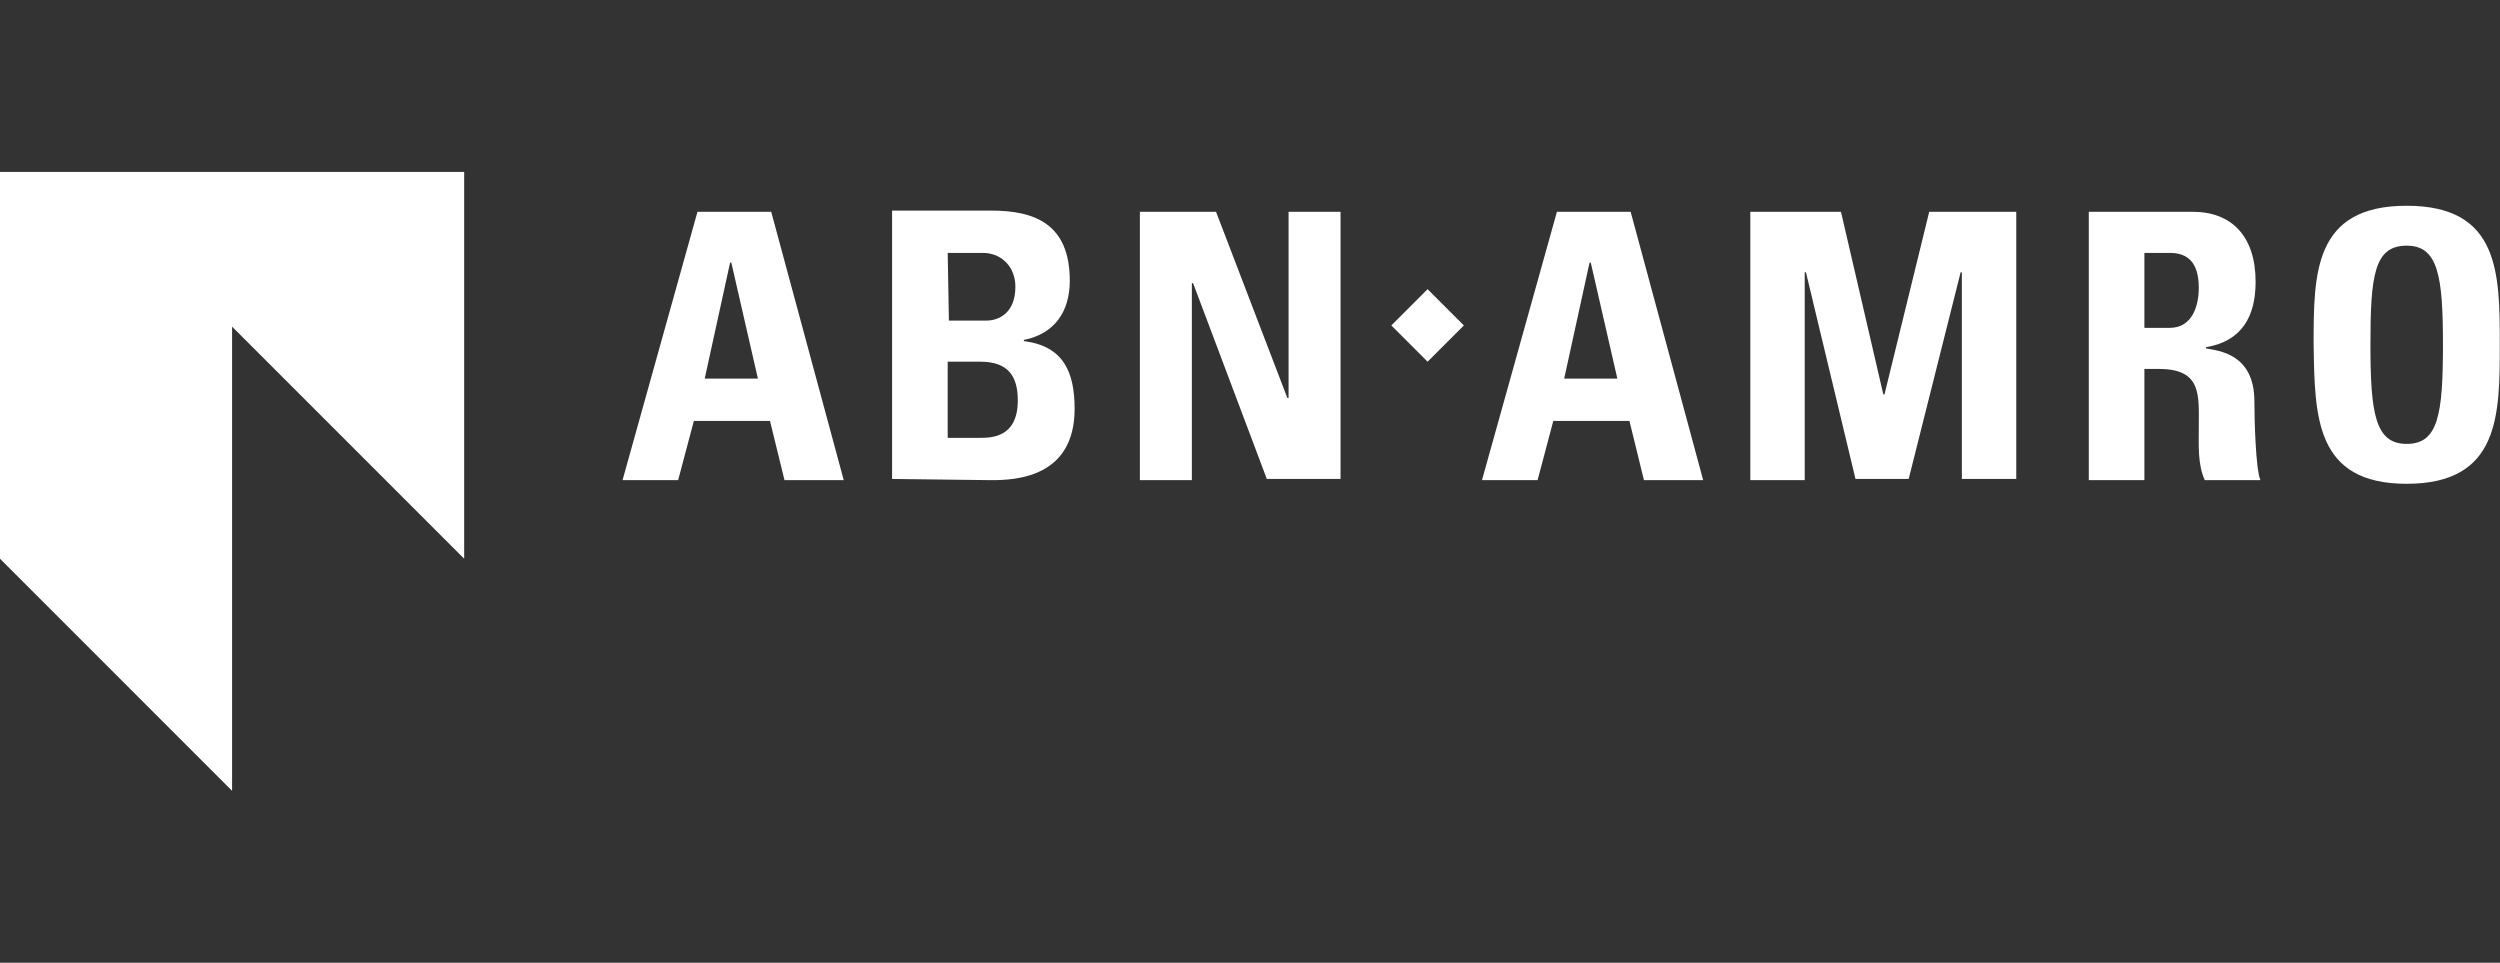 <svg width="161" height="62" viewBox="0 0 161 62" fill="none" xmlns="http://www.w3.org/2000/svg">
<rect x="0" y="0" width="161" height="62" fill="#333333" stroke="none"/>
<g clip-path="url(#clip0_448_660)">
<path fill-rule="evenodd" clip-rule="evenodd" d="M0 35.982V11.071H29.893V35.982H29.893L29.893 35.982L14.946 21.036L14.946 50.929L0 35.982Z" fill="white"/>
<path d="M43.672 30.922L44.684 27.108H49.588L50.522 30.922H54.337L49.666 13.64H44.917L40.091 30.922H43.672ZM48.809 24.383H45.384L47.019 16.91H47.097L48.809 24.383Z" fill="white"/>
<path d="M61.031 23.293H63.133C64.924 23.293 65.546 24.227 65.546 25.784C65.546 28.198 63.834 28.198 63.055 28.198H61.031V23.293ZM61.031 16.287H63.289C64.534 16.287 65.391 17.221 65.391 18.467C65.391 20.179 64.301 20.646 63.522 20.646H61.109L61.031 16.287ZM63.834 30.922C65.391 30.922 69.205 30.767 69.205 26.329C69.205 23.994 68.504 22.281 65.936 21.97V21.892C67.882 21.503 68.894 20.102 68.894 18.078C68.894 14.419 66.636 13.562 63.834 13.562H57.45V30.844L63.834 30.922Z" fill="white"/>
<path d="M76.756 30.922V18.233H76.834L81.583 30.844H86.331V13.64H82.984V25.629H82.906L78.313 13.64H73.409V30.922H76.756Z" fill="white"/>
<path d="M91.936 23.293L94.272 20.958L91.936 18.622L89.601 20.958L91.936 23.293Z" fill="white"/>
<path d="M99.02 30.922L100.032 27.108H104.936L105.871 30.922H109.685L105.014 13.64H100.266L95.439 30.922H99.02ZM104.158 24.383H100.733L102.368 16.91H102.445L104.158 24.383Z" fill="white"/>
<path d="M116.224 30.922V17.533H116.302L119.494 30.844H122.919L126.266 17.533H126.344V30.844H129.847V13.64H124.242L121.362 25.395H121.284L118.559 13.64H112.721V30.922H116.224Z" fill="white"/>
<path d="M138.099 16.287H139.734C140.901 16.287 141.602 16.91 141.602 18.545C141.602 19.634 141.213 21.114 139.734 21.114H138.099V16.287ZM138.099 23.76H139.033C141.835 23.76 141.602 25.473 141.602 27.575C141.602 28.665 141.524 29.91 141.991 30.922H145.572C145.261 30.221 145.183 26.952 145.183 25.862C145.183 22.748 142.847 22.593 142.069 22.437V22.359C144.404 21.97 145.261 20.335 145.261 18.155C145.261 15.197 143.704 13.64 141.213 13.64H134.518V30.922H138.099L138.099 23.76Z" fill="white"/>
<path d="M154.991 28.587C152.967 28.587 152.656 26.641 152.656 22.203C152.656 17.766 152.89 15.82 154.991 15.82C157.015 15.82 157.327 17.766 157.327 22.203C157.327 26.718 157.015 28.587 154.991 28.587ZM154.991 31.156C160.986 31.156 160.986 26.718 160.986 22.203C160.986 17.61 160.986 13.251 154.991 13.251C148.997 13.251 148.997 17.61 148.997 22.203C149.075 26.796 149.075 31.156 154.991 31.156Z" fill="white"/>
</g>
<defs>
<clipPath id="clip0_448_660">
<rect width="160.985" height="62" fill="white"/>
</clipPath>
</defs>
</svg>

